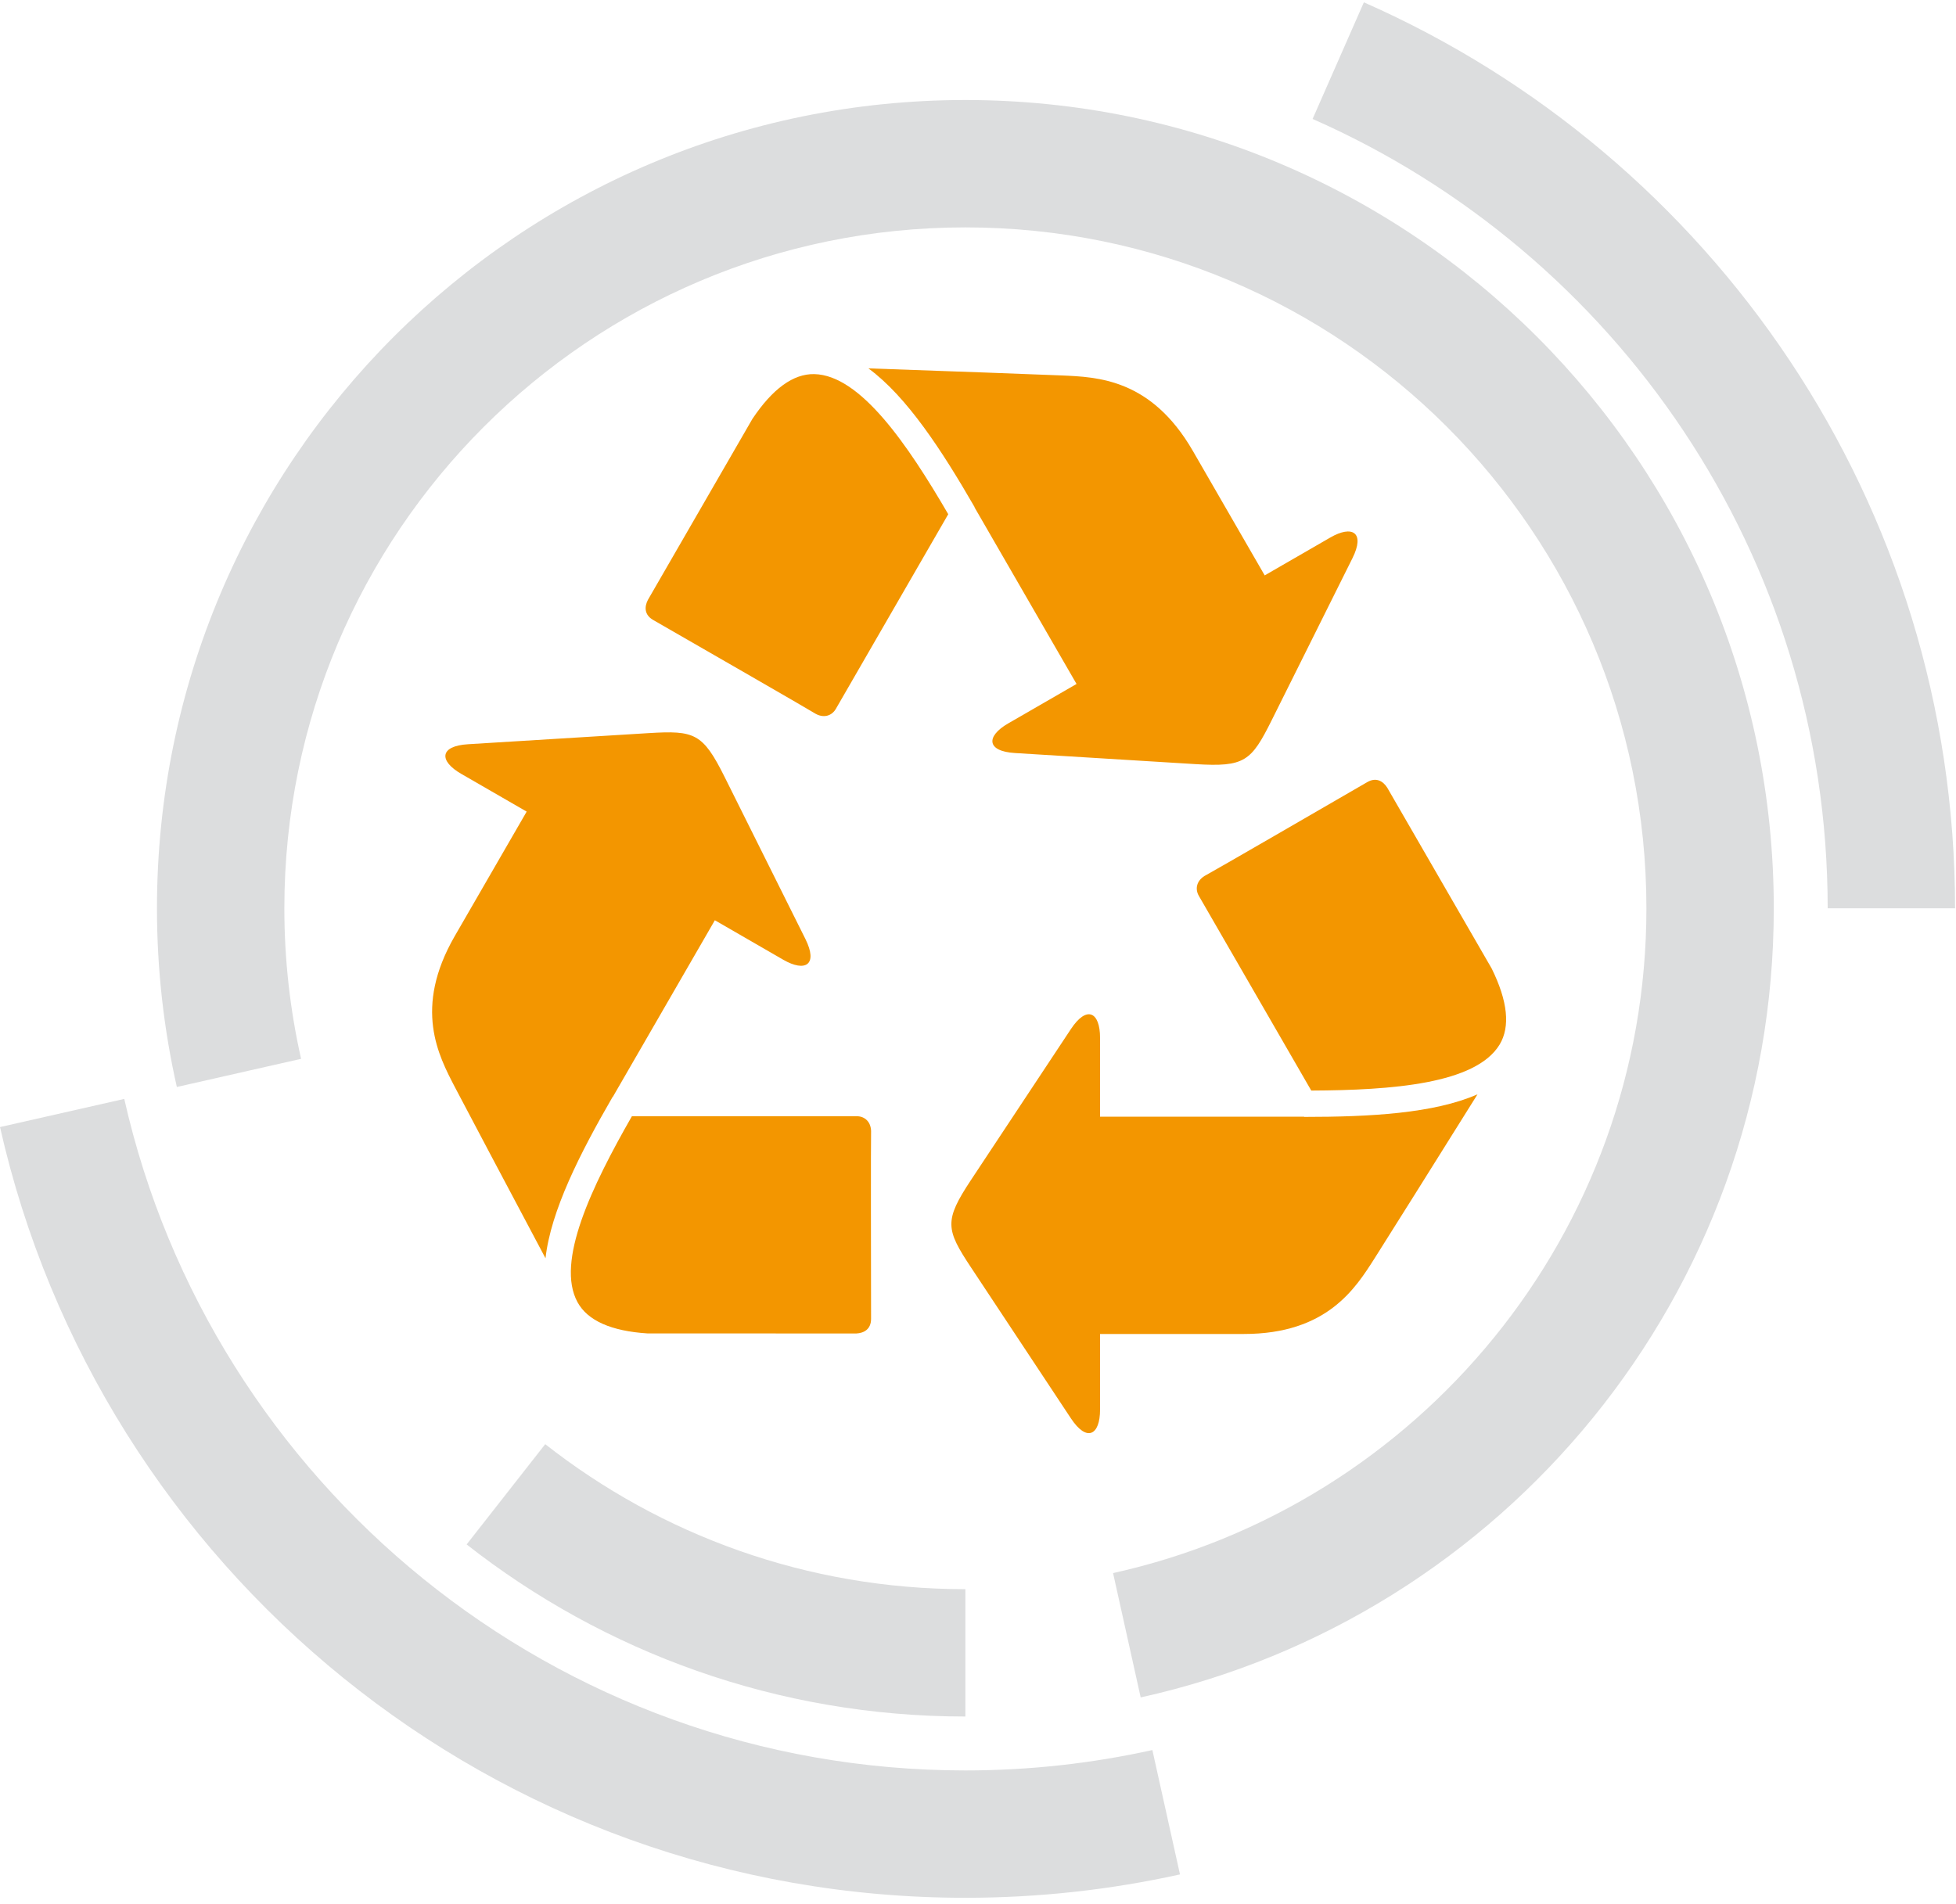 <?xml version="1.0" encoding="UTF-8"?>
<svg width="113px" height="110px" viewBox="0 0 113 110" version="1.1" xmlns="http://www.w3.org/2000/svg" xmlns:xlink="http://www.w3.org/1999/xlink">
    <!-- Generator: Sketch 50.2 (55047) - http://www.bohemiancoding.com/sketch -->
    <title>recycle_icon</title>
    <desc>Created with Sketch.</desc>
    <defs></defs>
    <g id="About" stroke="none" stroke-width="1" fill="none" fill-rule="evenodd">
        <g id="About-us" transform="translate(-164, -1698)">
            <g id="Icons-" transform="translate(30, 1405)">
                <g id="Recycle" transform="translate(0, 293)">
                    <g id="recycle_icon" transform="translate(134, 0)">
                        <path d="M105.587,52.483 L112.946,52.483 C112.946,29.097 98.904,8.993 78.792,0.135 L75.83,6.873 C93.352,14.59 105.586,32.107 105.587,52.483" id="Path" fill="#DCDDDE"></path>
                        <path d="M66.574,101.121 C63.095,101.891 59.482,102.299 55.772,102.299 C32.044,102.299 12.192,85.71 7.179,63.497 L0.001,65.124 C5.754,90.62 28.539,109.658 55.772,109.658 C60.03,109.658 64.177,109.189 68.169,108.307 L66.574,101.121 Z" id="Fill-4" fill="#DCDDDE"></path>
                        <path d="M55.771,5.78 C29.978,5.78 9.068,26.689 9.068,52.483 C9.068,56.031 9.466,59.487 10.216,62.808 L17.394,61.181 C16.763,58.384 16.427,55.472 16.427,52.483 C16.427,30.754 34.042,13.139 55.771,13.139 C77.5,13.139 95.115,30.754 95.115,52.483 C95.115,71.281 81.929,86.998 64.303,90.896 L65.898,98.08 C86.822,93.454 102.473,74.799 102.473,52.483 C102.473,26.689 81.564,5.78 55.771,5.78" id="Fill-6" fill="#DCDDDE"></path>
                        <path d="M31.498,83.447 L26.958,89.241 C34.894,95.469 44.899,99.184 55.771,99.184 L55.771,91.826 C46.612,91.826 38.184,88.695 31.498,83.447" id="Fill-8" fill="#DCDDDE"></path>
                        <path d="M47.047,21.617 C45.832,21.588 44.627,22.467 43.464,24.21 L37.431,34.66 C37.233,35.041 37.203,35.516 37.732,35.822 C39.99,37.121 46.718,40.99 47.035,41.194 C47.569,41.538 48.061,41.362 48.292,40.953 L54.781,29.712 C52.437,25.685 49.705,21.679 47.047,21.617" id="Fill-10" fill="#F39600"></path>
                        <path d="M56.306,29.305 L56.296,29.31 L62.193,39.521 L58.24,41.803 C56.966,42.54 56.971,43.411 58.642,43.512 L69.073,44.153 C71.907,44.325 72.282,43.993 73.468,41.614 L78.129,32.261 C78.878,30.763 78.124,30.323 76.851,31.06 L73.063,33.247 L68.911,26.052 C66.501,21.881 63.394,21.787 61.344,21.694 C60.097,21.639 54.43,21.434 50.167,21.285 C52.391,22.917 54.415,26.027 56.306,29.305" id="Fill-12" fill="#F39600"></path>
                        <path d="M33.363,75.242 C33.945,76.309 35.31,76.912 37.401,77.047 L49.468,77.051 C49.896,77.031 50.323,76.818 50.323,76.206 C50.318,73.602 50.306,65.843 50.323,65.465 C50.354,64.829 49.956,64.49 49.484,64.498 L36.506,64.497 C34.192,68.541 32.089,72.909 33.363,75.242" id="Fill-14" fill="#F39600"></path>
                        <path d="M35.393,63.378 L35.401,63.385 L41.298,53.174 L45.25,55.456 C46.524,56.191 47.275,55.753 46.527,54.253 L41.866,44.902 C40.597,42.357 40.126,42.2 37.473,42.361 L27.041,43.003 C25.37,43.104 25.364,43.976 26.64,44.711 L30.426,46.896 L26.272,54.088 C23.864,58.262 25.338,61.001 26.282,62.822 C26.858,63.929 29.516,68.94 31.515,72.705 C31.819,69.964 33.499,66.656 35.393,63.378" id="Fill-16" fill="#F39600"></path>
                        <path d="M86.631,60.363 C87.261,59.324 87.102,57.842 86.177,55.964 L80.142,45.514 C79.912,45.15 79.513,44.886 78.985,45.194 C76.733,46.499 70.018,50.39 69.681,50.562 C69.115,50.854 69.023,51.369 69.263,51.773 L75.753,63.015 C80.412,62.994 85.246,62.634 86.631,60.363" id="Fill-18" fill="#F39600"></path>
                        <path d="M75.341,64.537 L75.341,64.526 L63.551,64.526 L63.551,59.963 C63.551,58.491 62.797,58.061 61.87,59.457 L56.103,68.17 C54.532,70.542 54.633,71.028 56.103,73.245 L61.87,81.959 C62.793,83.354 63.551,82.924 63.551,81.454 L63.551,77.08 L71.857,77.08 C76.674,77.08 78.309,74.434 79.414,72.705 C80.086,71.654 83.096,66.846 85.357,63.232 C82.831,64.341 79.126,64.537 75.341,64.537" id="Fill-20" fill="#F39600"></path>
                    </g>
                </g>
            </g>
        </g>
    </g>
</svg>